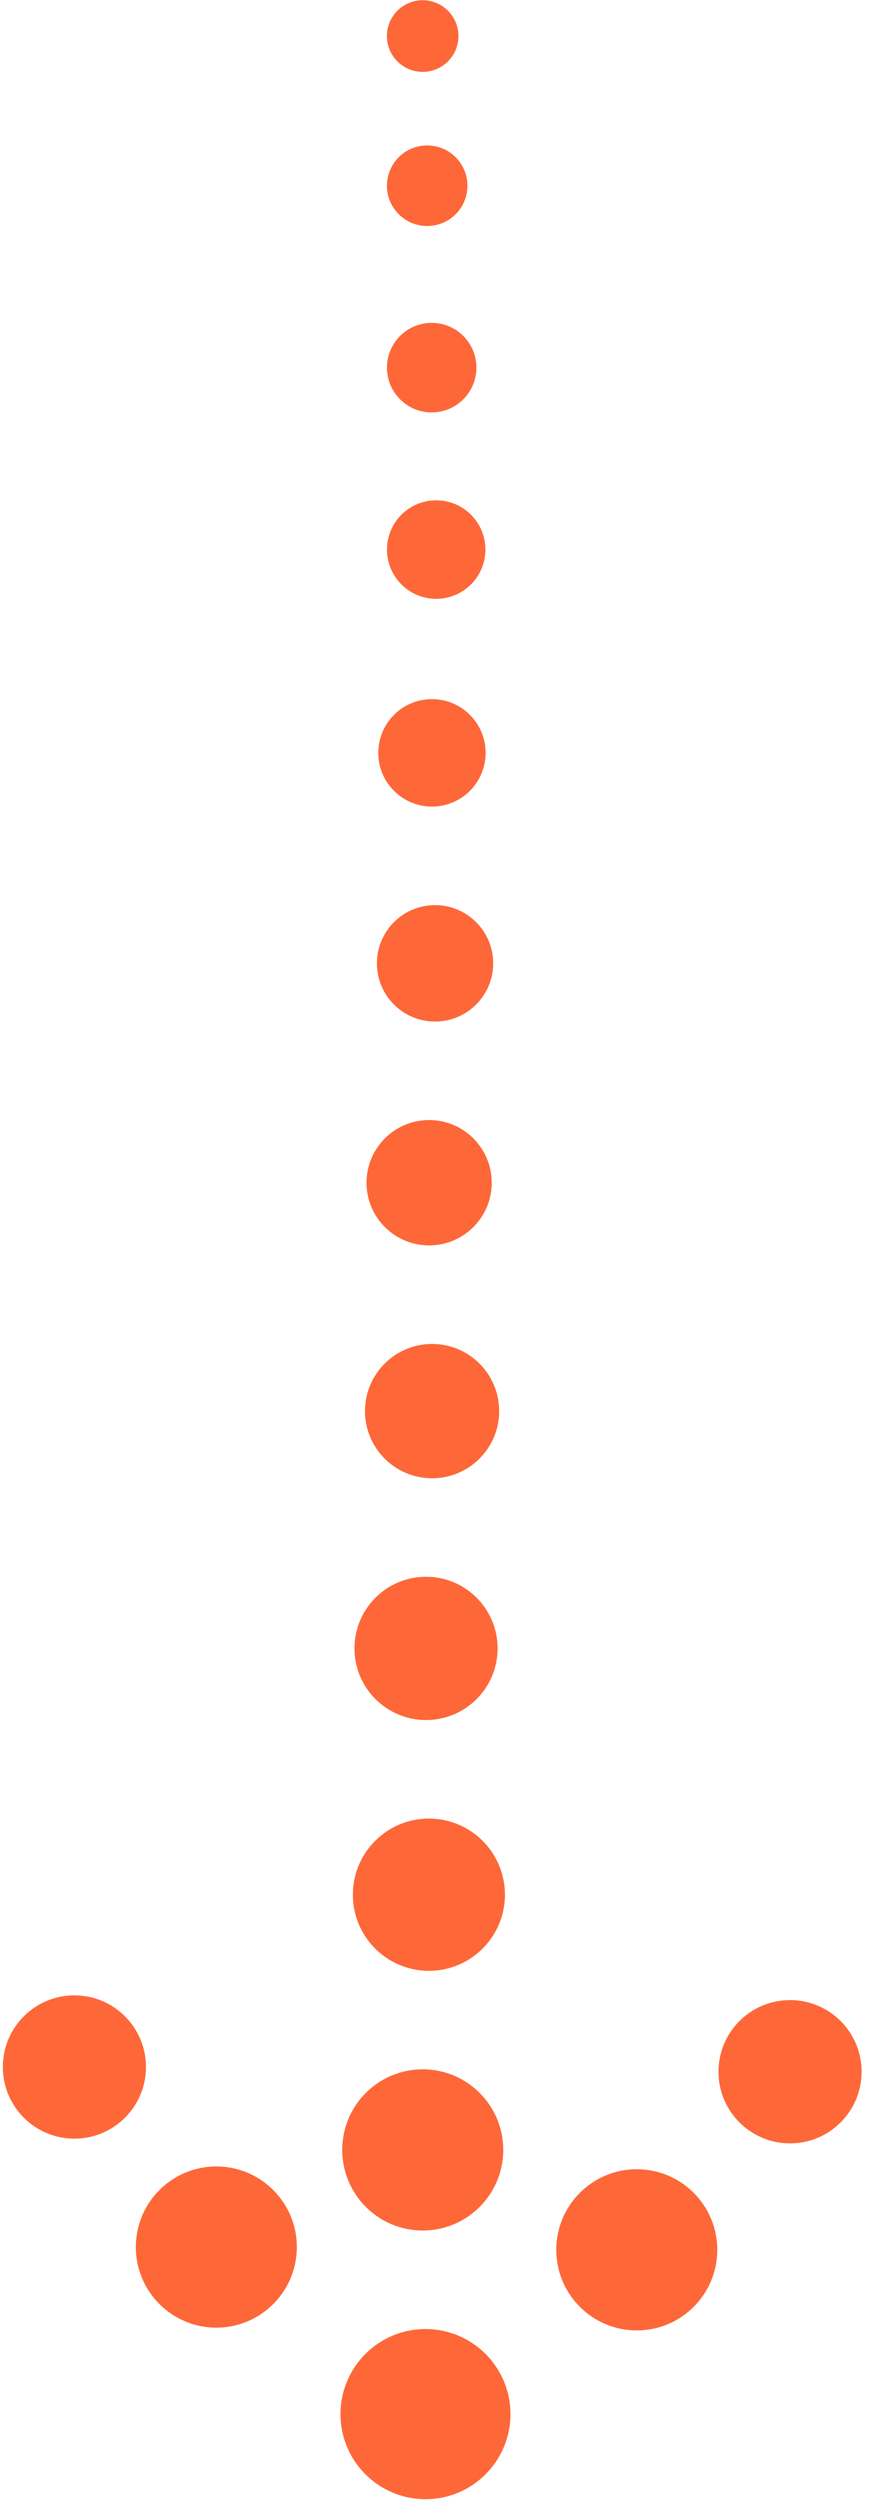 <?xml version="1.0" encoding="UTF-8"?> <svg xmlns="http://www.w3.org/2000/svg" width="54" height="155" viewBox="0 0 54 155" fill="none"> <circle cx="26.409" cy="149.677" r="5.275" transform="rotate(90.378 26.409 149.677)" fill="#FE6738"></circle> <circle cx="39.524" cy="139.491" r="4.997" transform="rotate(90.378 39.524 139.491)" fill="#FE6738"></circle> <circle cx="26.239" cy="133.296" r="4.997" transform="rotate(90.378 26.239 133.296)" fill="#FE6738"></circle> <circle cx="26.621" cy="117.473" r="4.72" transform="rotate(90.378 26.621 117.473)" fill="#FE6738"></circle> <circle cx="13.428" cy="139.319" r="4.997" transform="rotate(90.378 13.428 139.319)" fill="#FE6738"></circle> <circle cx="49.037" cy="128.449" r="4.442" transform="rotate(90.378 49.037 128.449)" fill="#FE6738"></circle> <circle cx="26.444" cy="102.202" r="4.442" transform="rotate(90.378 26.444 102.202)" fill="#FE6738"></circle> <circle cx="26.819" cy="87.49" r="4.164" transform="rotate(90.378 26.819 87.49)" fill="#FE6738"></circle> <circle cx="4.618" cy="128.156" r="4.442" transform="rotate(90.378 4.618 128.156)" fill="#FE6738"></circle> <circle cx="26.635" cy="73.33" r="3.886" transform="rotate(90.378 26.635 73.33)" fill="#FE6738"></circle> <circle cx="27.003" cy="59.728" r="3.609" transform="rotate(90.378 27.003 59.728)" fill="#FE6738"></circle> <circle cx="26.811" cy="46.678" r="3.331" transform="rotate(90.378 26.811 46.678)" fill="#FE6738"></circle> <circle cx="27.074" cy="34.074" r="3.054" transform="rotate(90.378 27.074 34.074)" fill="#FE6738"></circle> <circle cx="26.794" cy="22.794" r="2.776" transform="rotate(90.378 26.794 22.794)" fill="#FE6738"></circle> <circle cx="26.515" cy="11.515" r="2.498" transform="rotate(90.378 26.515 11.515)" fill="#FE6738"></circle> <path d="M26.221 4.456C24.994 4.448 24.007 3.447 24.015 2.221C24.023 0.994 25.024 0.007 26.25 0.015C27.477 0.023 28.464 1.024 28.456 2.25C28.448 3.477 27.447 4.464 26.221 4.456Z" fill="#FE6738"></path> </svg> 